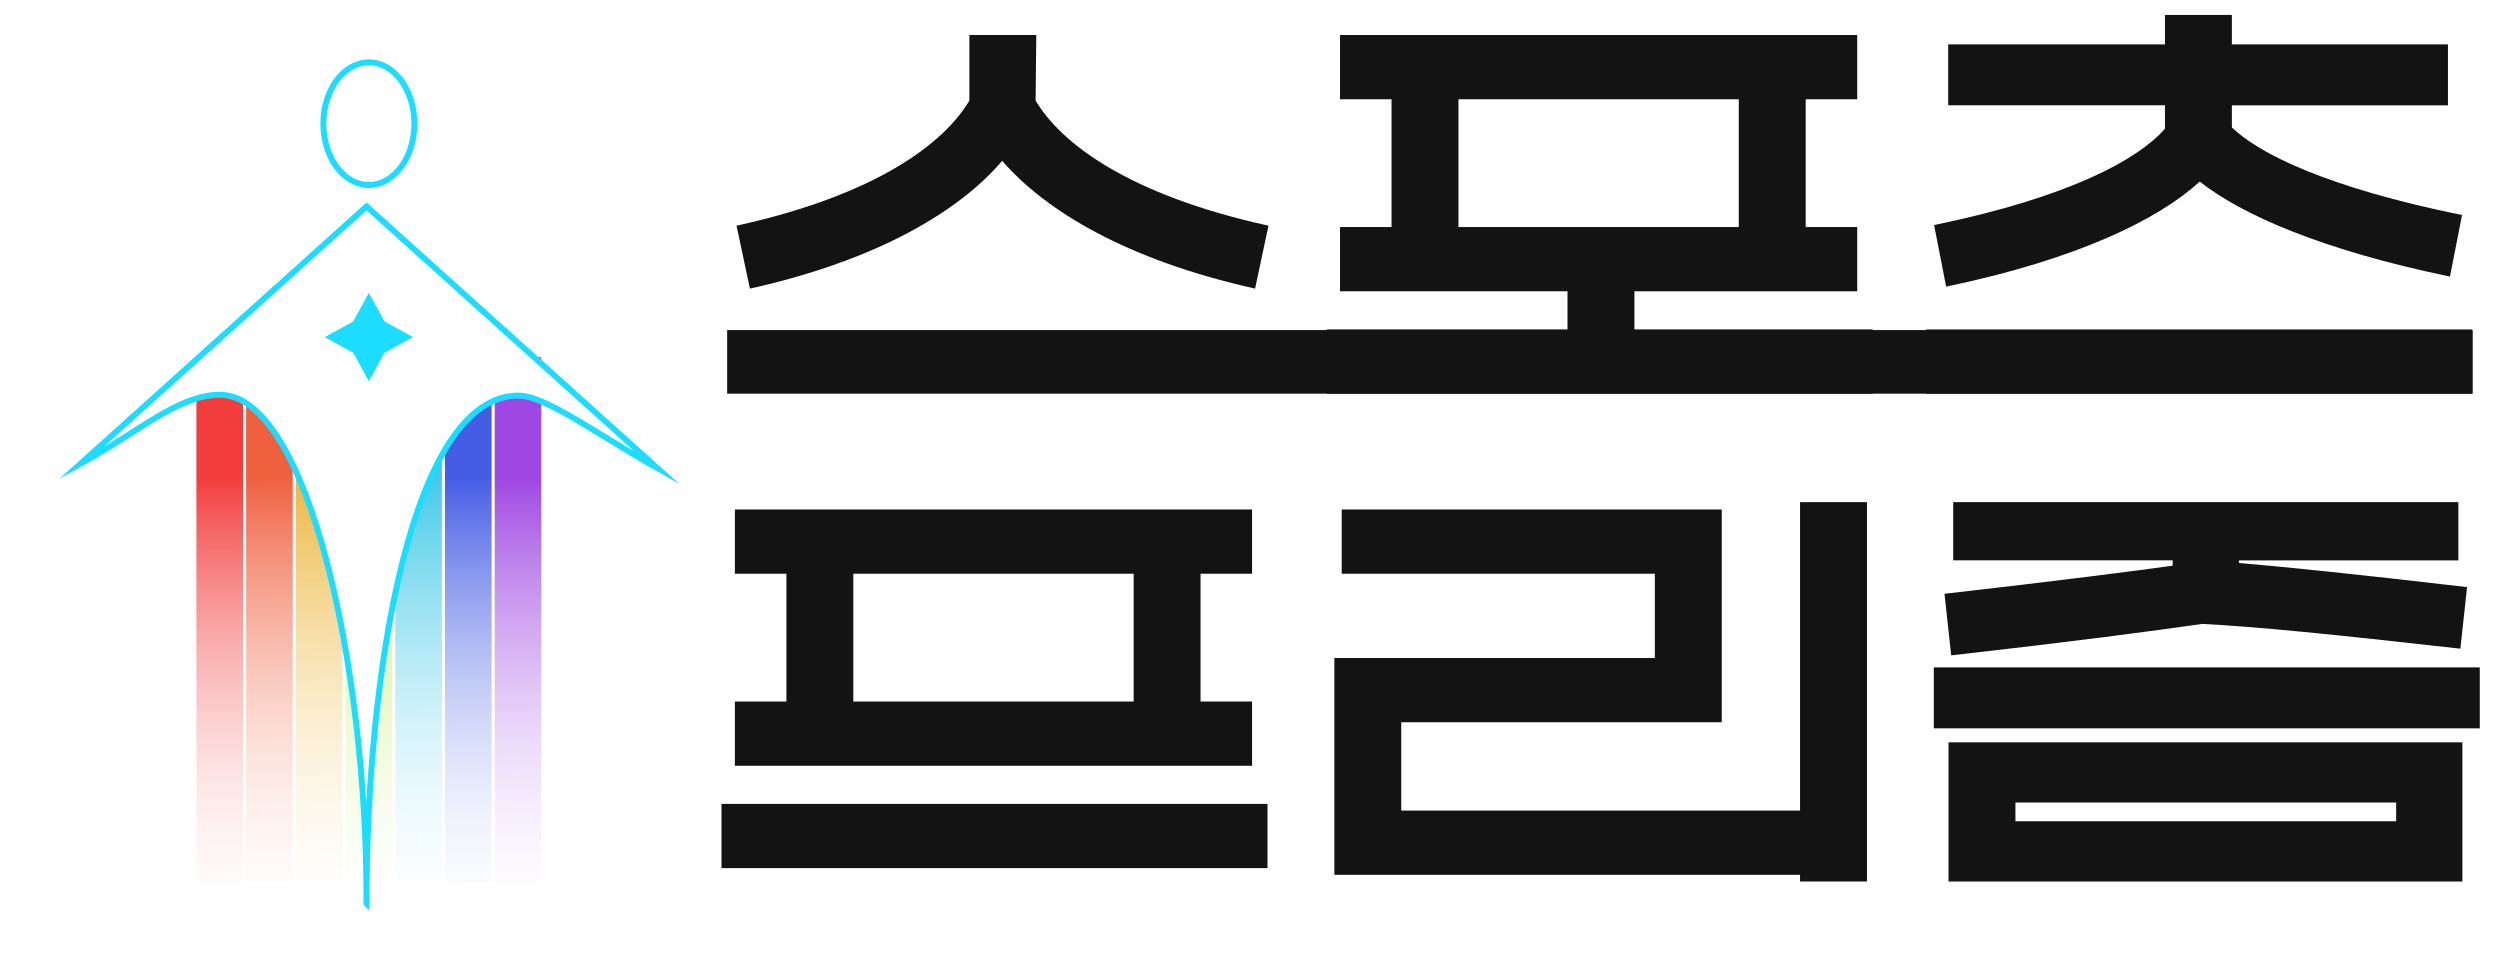 <svg width="122" height="47" viewBox="0 0 122 47" fill="none" xmlns="http://www.w3.org/2000/svg">
<g clip-path="url(#clip0_445_6484)">
<path d="M11.859 17.434H9.584V43.021H11.859V17.434Z" fill="url(#paint0_linear_445_6484)"/>
<path d="M14.285 17.434H12.01V43.021H14.285V17.434Z" fill="url(#paint1_linear_445_6484)"/>
<path d="M16.711 17.434H14.437V43.021H16.711V17.434Z" fill="url(#paint2_linear_445_6484)"/>
<path d="M19.137 17.434H16.863V43.021H19.137V17.434Z" fill="url(#paint3_linear_445_6484)"/>
<path d="M21.564 17.434H19.289V43.021H21.564V17.434Z" fill="url(#paint4_linear_445_6484)"/>
<path d="M23.99 17.434H21.715V43.021H23.99V17.434Z" fill="url(#paint5_linear_445_6484)"/>
<path d="M26.416 17.434H24.142V43.021H26.416V17.434Z" fill="url(#paint6_linear_445_6484)"/>
<g filter="url(#filter0_d_445_6484)">
<path d="M17.884 42.734C17.927 31.218 15.019 17.884 10.717 17.914C8.685 17.929 6.8 19.705 3.928 21.28C7.844 17.757 6.816 18.682 10.732 15.158C13.116 13.013 15.501 10.868 17.885 8.723L32.075 21.49C29.078 19.804 26.626 17.965 25.319 17.954C20.131 17.913 17.885 31.219 17.885 42.735L17.884 42.734Z" fill="white" stroke="#1CDCFF" stroke-width="0.29" stroke-miterlimit="10"/>
<path d="M18 7.676C19.227 7.676 20.221 6.336 20.221 4.684C20.221 3.031 19.227 1.691 18 1.691C16.774 1.691 15.78 3.031 15.78 4.684C15.78 6.336 16.774 7.676 18 7.676Z" fill="white" stroke="#1CDCFF" stroke-width="0.29" stroke-miterlimit="10"/>
</g>
<path d="M18.001 14.295L18.763 15.689L20.158 16.452L18.763 17.214L18.001 18.608L17.238 17.214L15.844 16.452L17.238 15.689L18.001 14.295Z" fill="#1CDCFF"/>
<path d="M120.668 16.107H35.485V19.211H120.668V16.107Z" fill="#131313"/>
<path d="M47.305 4.909V1.709H50.571L50.538 4.909C51.779 6.998 55.077 9.513 61.901 11.014L61.248 14.084C54.946 12.68 50.995 10.263 48.906 7.848C46.849 10.264 42.898 12.681 36.596 14.084L35.943 11.014C42.767 9.513 46.065 6.998 47.306 4.909H47.305Z" fill="#131313"/>
<path d="M64.739 16.076H76.494V14.214H65.393V11.079H67.907V4.844H65.393V1.709H90.632V4.844H88.118V11.08H90.632V14.215H79.76V16.076H91.384V19.211H64.74V16.076L64.739 16.076ZM84.853 11.08V4.844H71.172V11.08H84.853Z" fill="#131313"/>
<path d="M93.993 16.077H120.636V19.212H93.993V16.077ZM105.65 6.281V5.138H95.071V2.167H105.65V0.73H108.915V2.167H119.461V5.139H108.915V6.216C110.222 7.49 113.552 9.155 120.147 10.493L119.559 13.498C113.257 12.191 109.372 10.461 107.347 8.861C105.355 10.69 101.405 12.649 94.972 13.987L94.384 10.983C101.045 9.611 104.376 7.75 105.649 6.281H105.65Z" fill="#131313"/>
<path d="M35.209 39.23H61.853V42.365H35.209V39.23ZM35.862 34.234H38.376V27.998H35.862V24.863H61.101V27.998H58.587V34.234H61.101V37.369H35.862V34.234ZM55.323 34.234V27.998H41.642V34.234H55.323Z" fill="#131313"/>
<path d="M87.842 42.69H65.117V32.111H80.757V27.998H65.475V24.863H84.022V35.246H68.381V39.556H87.842V24.504H91.108V43.017H87.842V42.69Z" fill="#131313"/>
<path d="M94.369 32.569H121.013V35.541H94.369V32.569ZM95.316 24.505H119.968V27.346H109.259V27.476C111.251 27.64 114.809 27.998 120.393 28.651L120.066 31.656C113.699 30.937 110.042 30.578 107.462 30.447C104.948 30.807 101.291 31.296 95.218 31.982L94.891 28.977C100.605 28.325 104.132 27.867 106.025 27.606V27.345H95.316V24.504V24.505ZM95.088 36.227H120.164V43.019H95.088V36.227ZM116.932 40.079V39.165H98.353V40.079H116.932Z" fill="#131313"/>
</g>
<defs>
<filter id="filter0_d_445_6484" x="0.973" y="0.968" width="34.105" height="45.4" filterUnits="userSpaceOnUse" color-interpolation-filters="sRGB">
<feFlood flood-opacity="0" result="BackgroundImageFix"/>
<feColorMatrix in="SourceAlpha" type="matrix" values="0 0 0 0 0 0 0 0 0 0 0 0 0 0 0 0 0 0 127 0" result="hardAlpha"/>
<feOffset dy="1.351"/>
<feGaussianBlur stdDeviation="0.965"/>
<feColorMatrix type="matrix" values="0 0 0 0 0 0 0 0 0 0 0 0 0 0 0 0 0 0 0.37 0"/>
<feBlend mode="normal" in2="BackgroundImageFix" result="effect1_dropShadow_445_6484"/>
<feBlend mode="normal" in="SourceGraphic" in2="effect1_dropShadow_445_6484" result="shape"/>
</filter>
<linearGradient id="paint0_linear_445_6484" x1="10.677" y1="17.43" x2="10.778" y2="46.698" gradientUnits="userSpaceOnUse">
<stop offset="0.2" stop-color="#F23D3D"/>
<stop offset="1" stop-color="white" stop-opacity="0"/>
</linearGradient>
<linearGradient id="paint1_linear_445_6484" x1="13.104" y1="17.43" x2="13.204" y2="46.698" gradientUnits="userSpaceOnUse">
<stop offset="0.2" stop-color="#EF603F"/>
<stop offset="1" stop-color="white" stop-opacity="0"/>
</linearGradient>
<linearGradient id="paint2_linear_445_6484" x1="15.531" y1="17.43" x2="15.632" y2="46.698" gradientUnits="userSpaceOnUse">
<stop offset="0.2" stop-color="#EDB740"/>
<stop offset="1" stop-color="white" stop-opacity="0"/>
</linearGradient>
<linearGradient id="paint3_linear_445_6484" x1="17.956" y1="17.43" x2="18.057" y2="46.698" gradientUnits="userSpaceOnUse">
<stop offset="0.2" stop-color="#B9EA42"/>
<stop offset="1" stop-color="white" stop-opacity="0"/>
</linearGradient>
<linearGradient id="paint4_linear_445_6484" x1="20.382" y1="17.43" x2="20.483" y2="46.698" gradientUnits="userSpaceOnUse">
<stop offset="0.2" stop-color="#43C9E8"/>
<stop offset="1" stop-color="white" stop-opacity="0"/>
</linearGradient>
<linearGradient id="paint5_linear_445_6484" x1="22.809" y1="17.43" x2="22.91" y2="46.698" gradientUnits="userSpaceOnUse">
<stop offset="0.2" stop-color="#455CE5"/>
<stop offset="1" stop-color="white" stop-opacity="0"/>
</linearGradient>
<linearGradient id="paint6_linear_445_6484" x1="25.236" y1="17.43" x2="25.337" y2="46.698" gradientUnits="userSpaceOnUse">
<stop offset="0.2" stop-color="#9E47E2"/>
<stop offset="1" stop-color="white" stop-opacity="0"/>
</linearGradient>
<clipPath id="clip0_445_6484">
<rect width="121.014" height="47" fill="white"/>
</clipPath>
</defs>
</svg>
